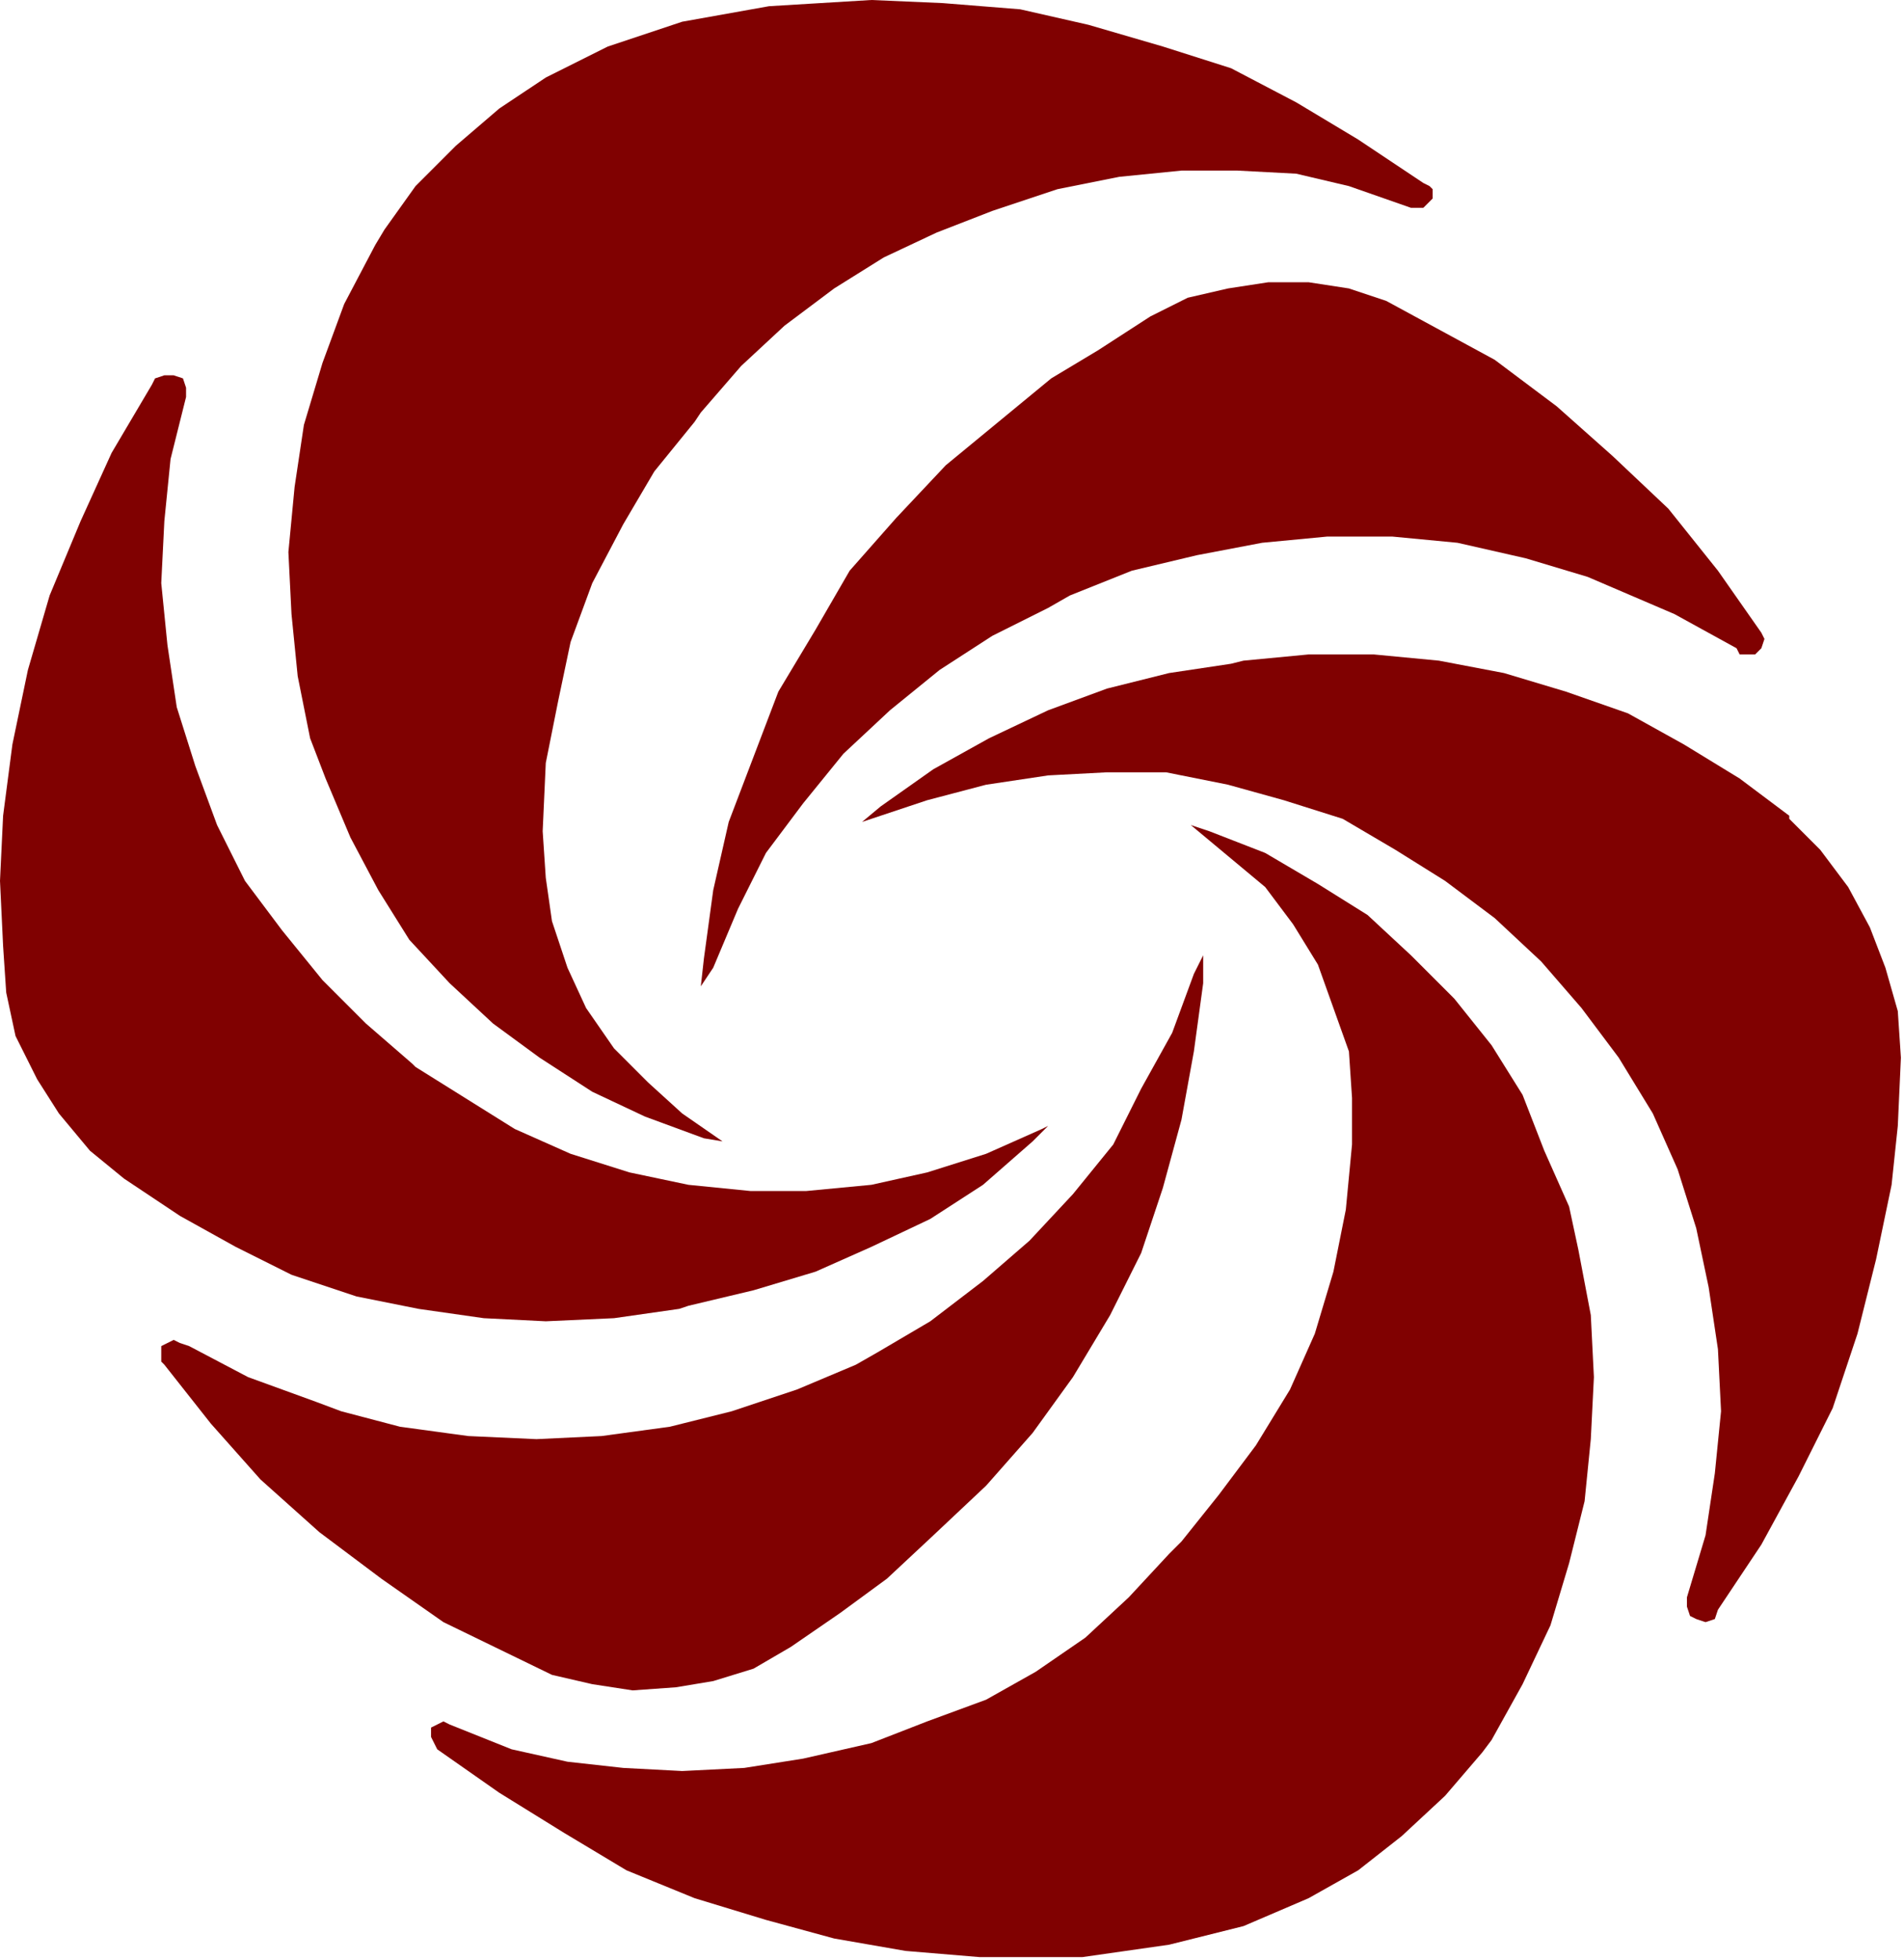 <?xml version="1.0" encoding="UTF-8" standalone="no"?>
<svg
   xmlns:dc="http://purl.org/dc/elements/1.1/"
   xmlns:cc="http://creativecommons.org/ns#"
   xmlns:rdf="http://www.w3.org/1999/02/22-rdf-syntax-ns#"
   xmlns:svg="http://www.w3.org/2000/svg"
   xmlns="http://www.w3.org/2000/svg"
   xmlns:sodipodi="http://sodipodi.sourceforge.net/DTD/sodipodi-0.dtd"
   xmlns:inkscape="http://www.inkscape.org/namespaces/inkscape"
   version="1.0"
   width="162.454mm"
   height="167.217mm"
   id="svg17"
   sodipodi:docname="DSGNC016.WMF">
  <sodipodi:namedview
     pagecolor="#ffffff"
     bordercolor="#666666"
     borderopacity="1"
     objecttolerance="10"
     gridtolerance="10"
     guidetolerance="10"
     inkscape:pageopacity="0"
     inkscape:pageshadow="2"
     inkscape:window-width="640"
     inkscape:window-height="480"
     id="namedview19" />
  <defs
     id="defs3">
    <pattern
       id="WMFhbasepattern"
       patternUnits="userSpaceOnUse"
       width="6"
       height="6"
       x="0"
       y="0" />
  </defs>
  <path
     style="fill:#800101;fill-rule:evenodd;fill-opacity:1;stroke:none;"
     d="  M 226,318   L 227,309   L 230,287   L 235,265   L 243,244   L 251,223   L 263,203   L 274,184   L 289,167   L 305,150   L 322,136   L 339,122   L 354,113   L 371,102   L 383,96   L 396,93   L 409,91   L 422,91   L 435,93   L 447,97   L 482,116   L 502,131   L 520,147   L 538,164   L 554,184   L 568,204   L 568,204   L 569,206   L 568,209   L 566,211   L 564,211   L 561,211   L 560,209   L 540,198   L 519,189   L 512,186   L 492,180   L 470,175   L 449,173   L 428,173   L 407,175   L 386,179   L 365,184   L 345,192   L 338,196   L 320,205   L 303,216   L 287,229   L 272,243   L 259,259   L 247,275   L 238,293   L 230,312   L 226,318  z "
     id="path5" />
  <path
     style="fill:#800101;fill-rule:evenodd;fill-opacity:1;stroke:none;"
     d="  M 284,260   L 301,248   L 319,238   L 338,229   L 357,222   L 377,217   L 397,214   L 401,213   L 422,211   L 443,211   L 464,213   L 485,217   L 505,223   L 525,230   L 543,240   L 561,251   L 577,263   L 577,264   L 587,274   L 596,286   L 603,299   L 608,312   L 612,326   L 613,341   L 612,363   L 610,382   L 605,406   L 599,430   L 591,454   L 580,476   L 568,498   L 554,519   L 553,522   L 550,523   L 547,522   L 545,521   L 544,518   L 544,515   L 550,495   L 553,475   L 555,455   L 554,435   L 551,415   L 547,396   L 541,377   L 533,359   L 522,341   L 510,325   L 497,310   L 482,296   L 482,296   L 466,284   L 450,274   L 433,264   L 414,258   L 396,253   L 376,249   L 357,249   L 338,250   L 318,253   L 299,258   L 281,264   L 278,265   L 284,260  z "
     id="path7" />
  <path
     style="fill:#800101;fill-rule:evenodd;fill-opacity:1;stroke:none;"
     d="  M 384,266   L 390,268   L 408,275   L 425,285   L 441,295   L 455,308   L 469,322   L 481,337   L 491,353   L 498,371   L 506,389   L 509,403   L 513,424   L 514,444   L 513,464   L 511,484   L 506,504   L 500,524   L 491,543   L 481,561   L 478,565   L 466,579   L 452,592   L 438,603   L 422,612   L 401,621   L 377,627   L 349,631   L 316,631   L 292,629   L 269,625   L 247,619   L 224,612   L 202,603   L 182,591   L 161,578   L 141,564   L 140,562   L 139,560   L 139,557   L 141,556   L 143,555   L 145,556   L 165,564   L 183,568   L 201,570   L 220,571   L 240,570   L 259,567   L 281,562   L 299,555   L 318,548   L 334,539   L 350,528   L 364,515   L 377,501   L 381,497   L 393,482   L 405,466   L 416,448   L 424,430   L 430,410   L 434,390   L 436,369   L 436,354   L 435,339   L 430,325   L 425,311   L 417,298   L 408,286   L 396,276   L 384,266  z "
     id="path9" />
  <path
     style="fill:#800101;fill-rule:evenodd;fill-opacity:1;stroke:none;"
     d="  M 388,308   L 388,317   L 385,339   L 381,361   L 375,383   L 368,404   L 358,424   L 346,444   L 333,462   L 318,479   L 301,495   L 286,509   L 271,520   L 255,531   L 243,538   L 230,542   L 218,544   L 204,545   L 191,543   L 178,540   L 143,523   L 123,509   L 103,494   L 84,477   L 68,459   L 53,440   L 52,439   L 52,436   L 52,434   L 54,433   L 56,432   L 58,433   L 61,434   L 80,444   L 102,452   L 110,455   L 129,460   L 151,463   L 173,464   L 194,463   L 216,460   L 236,455   L 257,448   L 276,440   L 283,436   L 300,426   L 317,413   L 332,400   L 346,385   L 359,369   L 368,351   L 378,333   L 385,314   L 388,308  z "
     id="path11" />
  <path
     style="fill:#800101;fill-rule:evenodd;fill-opacity:1;stroke:none;"
     d="  M 333,368   L 317,382   L 300,393   L 281,402   L 263,410   L 243,416   L 222,421   L 219,422   L 198,425   L 176,426   L 156,425   L 135,422   L 115,418   L 94,411   L 76,402   L 58,392   L 40,380   L 40,380   L 29,371   L 19,359   L 12,348   L 5,334   L 2,320   L 1,305   L 0,284   L 1,263   L 4,240   L 9,216   L 16,192   L 26,168   L 36,146   L 49,124   L 50,122   L 53,121   L 56,121   L 59,122   L 60,125   L 60,128   L 55,148   L 53,168   L 52,188   L 54,208   L 57,228   L 63,247   L 70,266   L 79,284   L 91,300   L 104,316   L 118,330   L 133,343   L 134,344   L 150,354   L 166,364   L 184,372   L 203,378   L 222,382   L 242,384   L 260,384   L 281,382   L 299,378   L 318,372   L 336,364   L 338,363   L 333,368  z "
     id="path13" />
  <path
     style="fill:#800101;fill-rule:evenodd;fill-opacity:1;stroke:none;"
     d="  M 233,368   L 227,367   L 208,360   L 191,352   L 174,341   L 159,330   L 145,317   L 132,303   L 122,287   L 113,270   L 105,251   L 100,238   L 96,218   L 94,198   L 93,178   L 95,157   L 98,137   L 104,117   L 111,98   L 121,79   L 124,74   L 134,60   L 147,47   L 161,35   L 176,25   L 196,15   L 220,7   L 248,2   L 281,0   L 304,1   L 329,3   L 351,8   L 375,15   L 397,22   L 418,33   L 438,45   L 459,59   L 461,60   L 462,61   L 462,64   L 460,66   L 459,67   L 455,67   L 435,60   L 418,56   L 399,55   L 381,55   L 361,57   L 341,61   L 320,68   L 302,75   L 285,83   L 269,93   L 253,105   L 239,118   L 226,133   L 224,136   L 211,152   L 201,169   L 191,188   L 184,207   L 180,226   L 176,246   L 175,268   L 176,283   L 178,297   L 183,312   L 189,325   L 198,338   L 209,349   L 220,359   L 233,368  z "
     id="path15" />
</svg>
